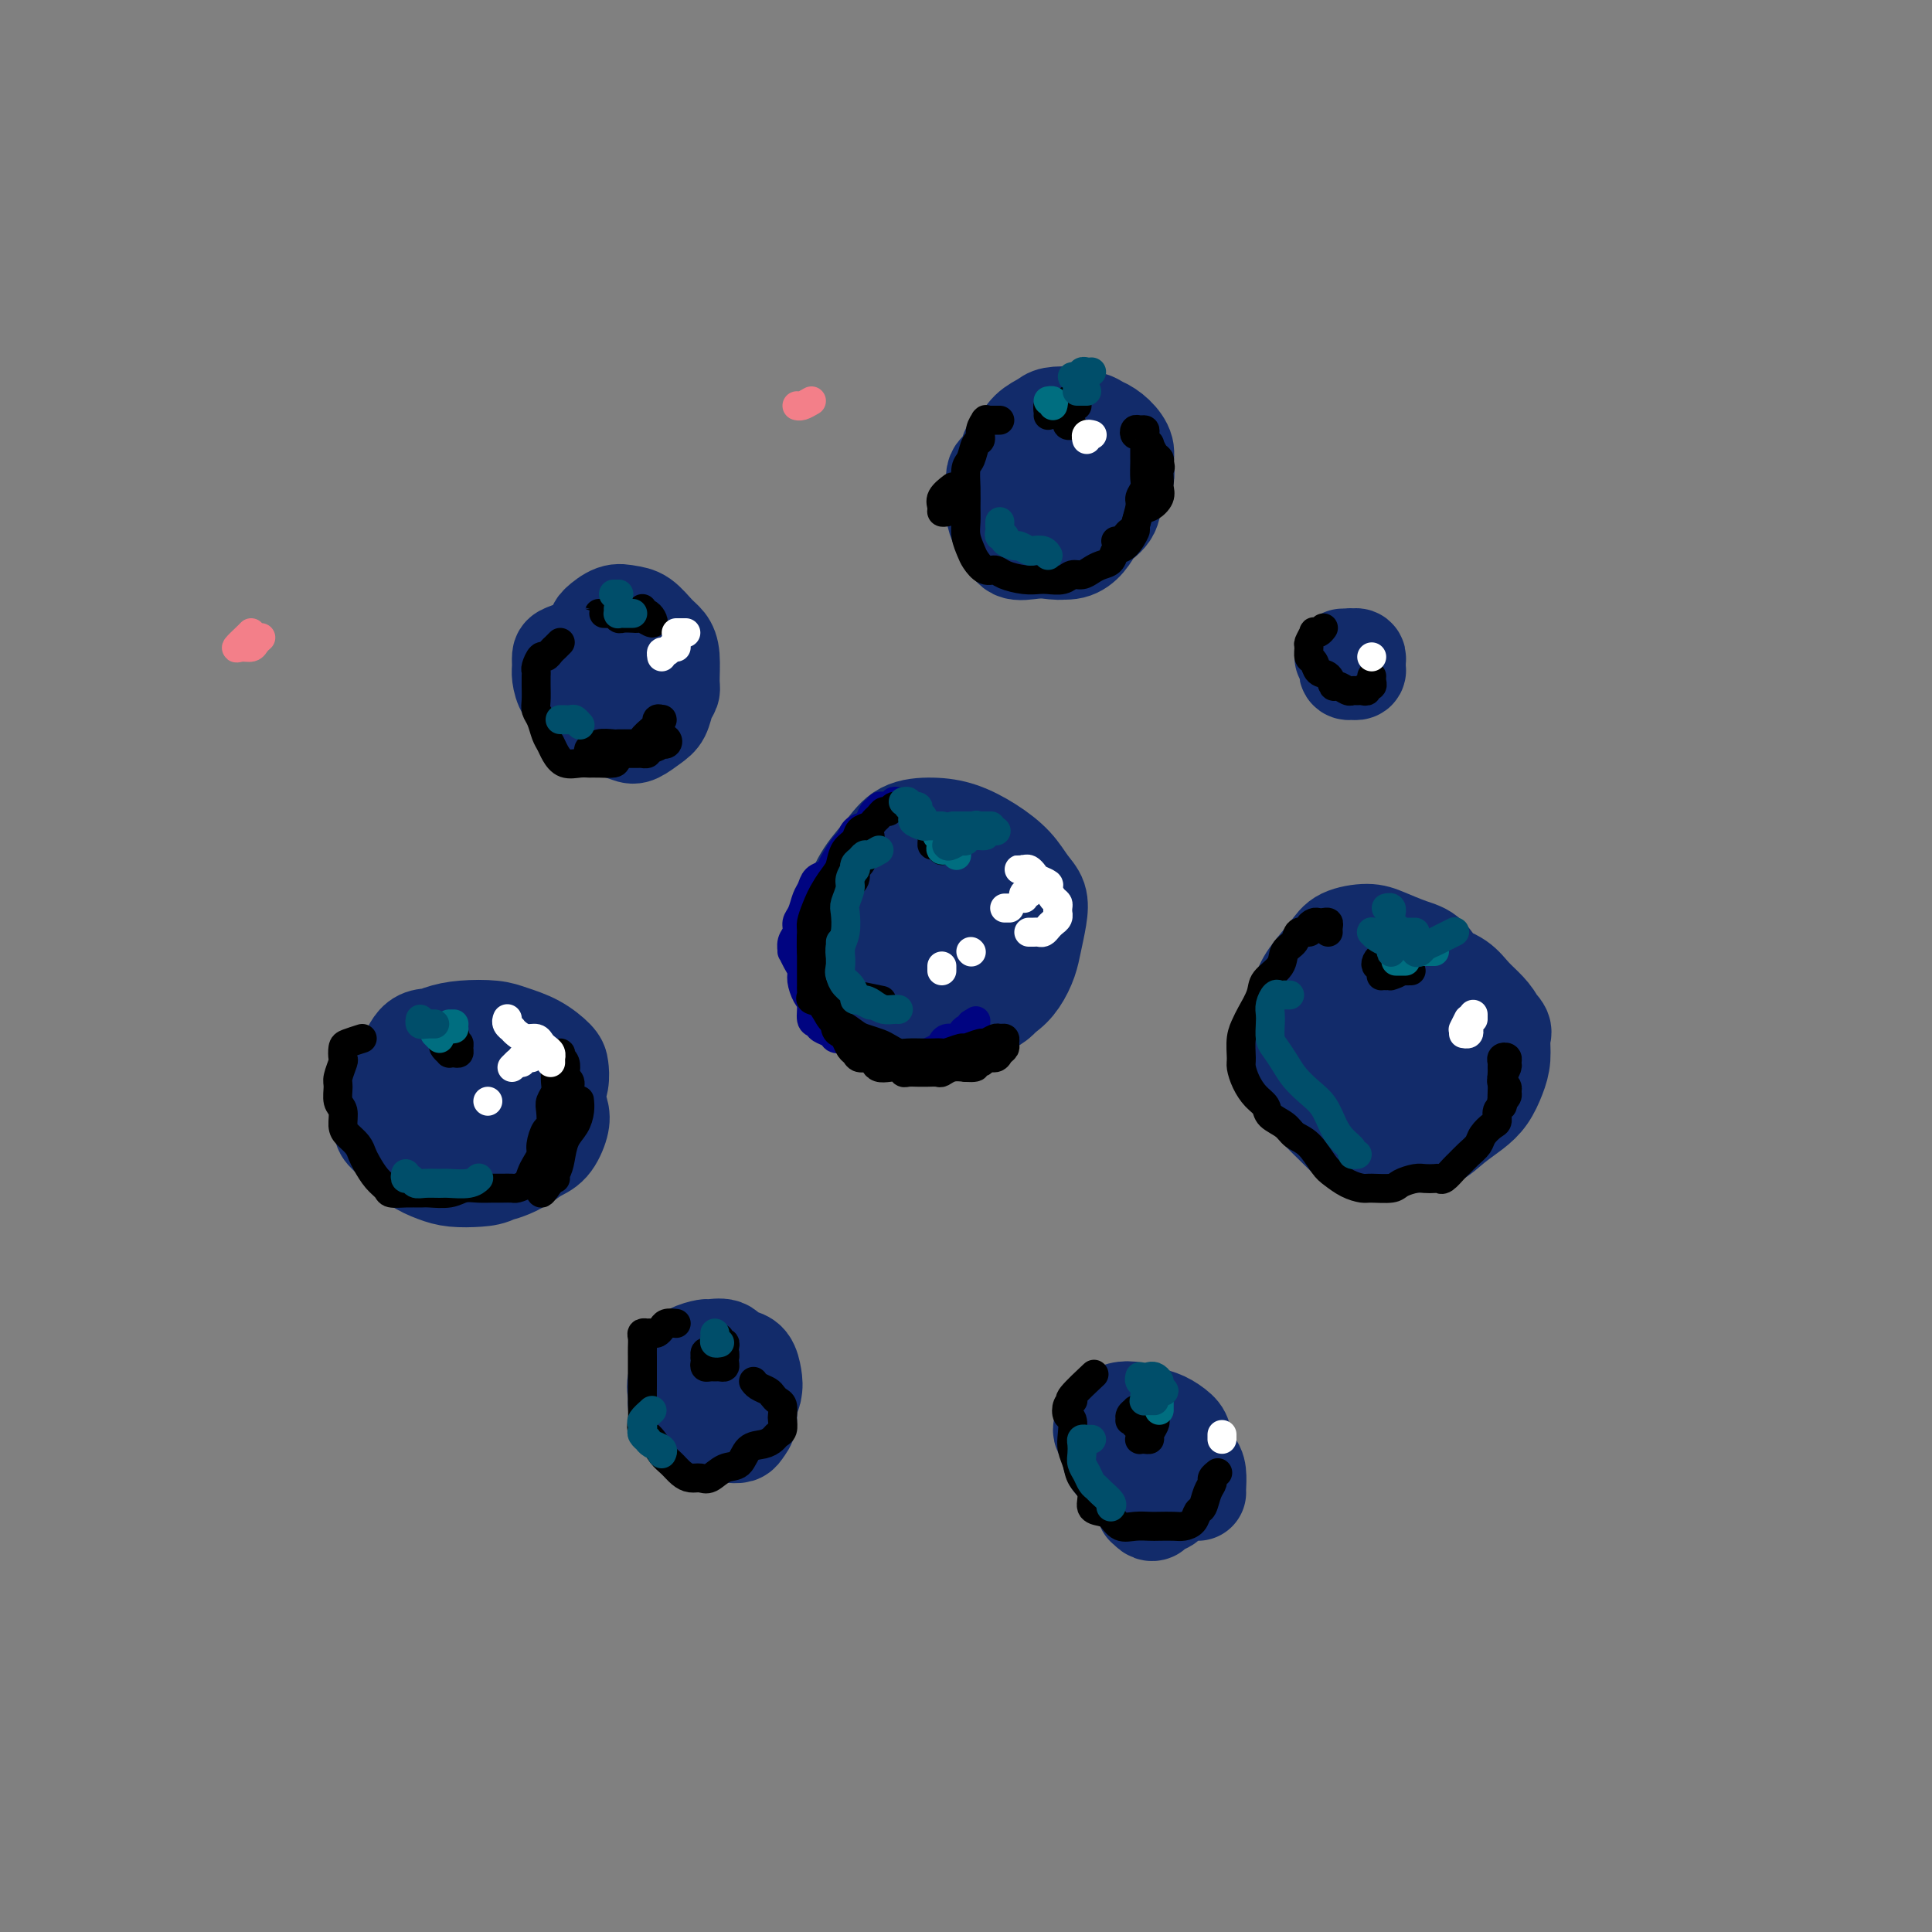 <svg viewBox='0 0 400 400' version='1.1' xmlns='http://www.w3.org/2000/svg' xmlns:xlink='http://www.w3.org/1999/xlink'><rect x="0" y="0" width="400" height="400" fill="#808080" stroke="none"/><g fill='none' stroke='#122B6A' stroke-width='20' stroke-linecap='round' stroke-linejoin='round'><path d='M180,197c-0.155,-0.091 -0.311,-0.182 0,1c0.311,1.182 1.087,3.637 2,5c0.913,1.363 1.963,1.634 3,2c1.037,0.366 2.062,0.828 3,1c0.938,0.172 1.789,0.053 3,0c1.211,-0.053 2.783,-0.041 4,0c1.217,0.041 2.080,0.110 3,0c0.920,-0.110 1.896,-0.400 3,-1c1.104,-0.600 2.335,-1.511 3,-2c0.665,-0.489 0.763,-0.557 1,-1c0.237,-0.443 0.611,-1.259 1,-2c0.389,-0.741 0.793,-1.405 1,-2c0.207,-0.595 0.218,-1.121 0,-2c-0.218,-0.879 -0.666,-2.110 -1,-3c-0.334,-0.890 -0.554,-1.440 -1,-2c-0.446,-0.560 -1.119,-1.130 -2,-2c-0.881,-0.870 -1.972,-2.038 -3,-3c-1.028,-0.962 -1.994,-1.716 -3,-2c-1.006,-0.284 -2.051,-0.096 -3,0c-0.949,0.096 -1.802,0.102 -3,0c-1.198,-0.102 -2.742,-0.312 -4,0c-1.258,0.312 -2.232,1.146 -3,2c-0.768,0.854 -1.332,1.727 -2,3c-0.668,1.273 -1.441,2.945 -2,4c-0.559,1.055 -0.905,1.494 -1,2c-0.095,0.506 0.060,1.079 0,2c-0.060,0.921 -0.336,2.190 0,3c0.336,0.810 1.286,1.159 2,2c0.714,0.841 1.194,2.172 2,3c0.806,0.828 1.937,1.152 3,2c1.063,0.848 2.059,2.221 3,3c0.941,0.779 1.828,0.963 3,1c1.172,0.037 2.629,-0.073 4,0c1.371,0.073 2.658,0.328 4,0c1.342,-0.328 2.741,-1.238 4,-2c1.259,-0.762 2.377,-1.375 3,-2c0.623,-0.625 0.749,-1.262 1,-2c0.251,-0.738 0.626,-1.579 1,-3c0.374,-1.421 0.748,-3.423 1,-5c0.252,-1.577 0.382,-2.728 0,-4c-0.382,-1.272 -1.277,-2.664 -2,-4c-0.723,-1.336 -1.275,-2.617 -2,-4c-0.725,-1.383 -1.624,-2.867 -3,-4c-1.376,-1.133 -3.230,-1.916 -5,-3c-1.770,-1.084 -3.456,-2.468 -5,-3c-1.544,-0.532 -2.947,-0.212 -4,0c-1.053,0.212 -1.757,0.315 -3,1c-1.243,0.685 -3.026,1.953 -4,3c-0.974,1.047 -1.139,1.872 -2,3c-0.861,1.128 -2.419,2.560 -3,4c-0.581,1.440 -0.186,2.889 0,4c0.186,1.111 0.163,1.884 0,3c-0.163,1.116 -0.465,2.576 0,4c0.465,1.424 1.697,2.812 3,4c1.303,1.188 2.678,2.177 4,3c1.322,0.823 2.591,1.482 4,2c1.409,0.518 2.958,0.896 4,1c1.042,0.104 1.578,-0.065 3,0c1.422,0.065 3.729,0.364 5,0c1.271,-0.364 1.506,-1.390 2,-2c0.494,-0.610 1.247,-0.805 2,-1'/><path d='M204,204c2.870,-1.294 2.045,-3.530 2,-5c-0.045,-1.470 0.688,-2.173 1,-3c0.312,-0.827 0.201,-1.777 0,-3c-0.201,-1.223 -0.494,-2.720 -1,-4c-0.506,-1.280 -1.226,-2.343 -2,-3c-0.774,-0.657 -1.604,-0.908 -3,-2c-1.396,-1.092 -3.360,-3.027 -5,-4c-1.640,-0.973 -2.957,-0.986 -4,-1c-1.043,-0.014 -1.813,-0.030 -3,0c-1.187,0.030 -2.791,0.107 -4,1c-1.209,0.893 -2.023,2.601 -3,4c-0.977,1.399 -2.117,2.489 -3,4c-0.883,1.511 -1.511,3.443 -2,5c-0.489,1.557 -0.841,2.740 -1,4c-0.159,1.260 -0.126,2.597 0,4c0.126,1.403 0.343,2.873 1,4c0.657,1.127 1.753,1.912 3,3c1.247,1.088 2.643,2.478 4,3c1.357,0.522 2.674,0.174 4,0c1.326,-0.174 2.662,-0.174 4,0c1.338,0.174 2.677,0.522 4,0c1.323,-0.522 2.631,-1.915 4,-3c1.369,-1.085 2.799,-1.864 4,-3c1.201,-1.136 2.173,-2.629 3,-4c0.827,-1.371 1.511,-2.618 2,-4c0.489,-1.382 0.785,-2.898 1,-4c0.215,-1.102 0.351,-1.790 0,-3c-0.351,-1.210 -1.187,-2.941 -2,-4c-0.813,-1.059 -1.603,-1.447 -2,-2c-0.397,-0.553 -0.403,-1.272 -2,-2c-1.597,-0.728 -4.787,-1.465 -7,-2c-2.213,-0.535 -3.451,-0.867 -5,-1c-1.549,-0.133 -3.410,-0.065 -5,0c-1.590,0.065 -2.910,0.128 -4,1c-1.090,0.872 -1.950,2.553 -3,4c-1.050,1.447 -2.290,2.658 -3,4c-0.710,1.342 -0.891,2.813 -1,4c-0.109,1.187 -0.148,2.089 0,3c0.148,0.911 0.482,1.831 1,3c0.518,1.169 1.219,2.586 2,4c0.781,1.414 1.643,2.826 3,4c1.357,1.174 3.209,2.109 5,3c1.791,0.891 3.519,1.738 5,2c1.481,0.262 2.714,-0.060 4,0c1.286,0.060 2.624,0.501 4,0c1.376,-0.501 2.789,-1.946 4,-3c1.211,-1.054 2.221,-1.717 3,-3c0.779,-1.283 1.327,-3.185 2,-5c0.673,-1.815 1.472,-3.541 2,-5c0.528,-1.459 0.786,-2.650 1,-4c0.214,-1.350 0.385,-2.858 0,-4c-0.385,-1.142 -1.327,-1.918 -2,-3c-0.673,-1.082 -1.077,-2.472 -2,-4c-0.923,-1.528 -2.365,-3.196 -4,-4c-1.635,-0.804 -3.464,-0.744 -5,-1c-1.536,-0.256 -2.778,-0.828 -4,-1c-1.222,-0.172 -2.424,0.056 -4,1c-1.576,0.944 -3.525,2.604 -5,4c-1.475,1.396 -2.474,2.530 -3,4c-0.526,1.470 -0.579,3.277 -1,5c-0.421,1.723 -1.211,3.361 -2,5'/><path d='M180,193c-0.246,2.252 0.639,2.883 1,4c0.361,1.117 0.200,2.720 1,4c0.800,1.280 2.562,2.235 4,3c1.438,0.765 2.552,1.338 4,2c1.448,0.662 3.231,1.413 5,2c1.769,0.587 3.524,1.010 5,1c1.476,-0.010 2.671,-0.455 4,-1c1.329,-0.545 2.790,-1.191 4,-2c1.210,-0.809 2.168,-1.781 3,-3c0.832,-1.219 1.538,-2.685 2,-4c0.462,-1.315 0.680,-2.480 1,-4c0.320,-1.520 0.741,-3.397 1,-5c0.259,-1.603 0.357,-2.934 0,-4c-0.357,-1.066 -1.167,-1.869 -2,-3c-0.833,-1.131 -1.689,-2.589 -3,-4c-1.311,-1.411 -3.077,-2.773 -5,-4c-1.923,-1.227 -4.002,-2.319 -6,-3c-1.998,-0.681 -3.914,-0.953 -6,-1c-2.086,-0.047 -4.341,0.129 -6,1c-1.659,0.871 -2.721,2.438 -4,4c-1.279,1.562 -2.775,3.121 -4,5c-1.225,1.879 -2.180,4.078 -3,6c-0.820,1.922 -1.505,3.566 -2,5c-0.495,1.434 -0.801,2.657 -1,4c-0.199,1.343 -0.292,2.807 0,4c0.292,1.193 0.968,2.113 2,3c1.032,0.887 2.418,1.739 4,3c1.582,1.261 3.360,2.932 5,4c1.640,1.068 3.144,1.533 5,2c1.856,0.467 4.065,0.937 6,1c1.935,0.063 3.598,-0.281 5,-1c1.402,-0.719 2.544,-1.812 4,-3c1.456,-1.188 3.225,-2.471 4,-4c0.775,-1.529 0.557,-3.304 1,-5c0.443,-1.696 1.546,-3.311 2,-5c0.454,-1.689 0.258,-3.451 0,-5c-0.258,-1.549 -0.578,-2.885 -1,-4c-0.422,-1.115 -0.946,-2.010 -2,-3c-1.054,-0.990 -2.638,-2.076 -4,-3c-1.362,-0.924 -2.501,-1.686 -4,-2c-1.499,-0.314 -3.358,-0.179 -5,0c-1.642,0.179 -3.067,0.403 -4,1c-0.933,0.597 -1.374,1.569 -2,3c-0.626,1.431 -1.436,3.322 -2,5c-0.564,1.678 -0.883,3.144 -1,5c-0.117,1.856 -0.034,4.102 0,5c0.034,0.898 0.017,0.449 0,0'/><path d='M121,134c-0.114,-0.096 -0.227,-0.193 -1,0c-0.773,0.193 -2.205,0.675 -3,1c-0.795,0.325 -0.953,0.495 -1,1c-0.047,0.505 0.017,1.347 0,2c-0.017,0.653 -0.114,1.116 0,2c0.114,0.884 0.439,2.188 1,3c0.561,0.812 1.358,1.132 2,2c0.642,0.868 1.130,2.286 2,3c0.870,0.714 2.121,0.725 3,1c0.879,0.275 1.387,0.814 2,1c0.613,0.186 1.331,0.019 2,0c0.669,-0.019 1.288,0.109 2,0c0.712,-0.109 1.516,-0.456 2,-1c0.484,-0.544 0.648,-1.286 1,-2c0.352,-0.714 0.891,-1.398 1,-2c0.109,-0.602 -0.210,-1.120 0,-2c0.210,-0.880 0.951,-2.123 1,-3c0.049,-0.877 -0.594,-1.388 -1,-2c-0.406,-0.612 -0.573,-1.325 -1,-2c-0.427,-0.675 -1.112,-1.313 -2,-2c-0.888,-0.687 -1.979,-1.423 -3,-2c-1.021,-0.577 -1.972,-0.993 -3,-1c-1.028,-0.007 -2.132,0.397 -3,1c-0.868,0.603 -1.498,1.406 -2,2c-0.502,0.594 -0.874,0.978 -1,2c-0.126,1.022 -0.004,2.683 0,4c0.004,1.317 -0.109,2.289 0,3c0.109,0.711 0.442,1.161 1,2c0.558,0.839 1.342,2.069 2,3c0.658,0.931 1.191,1.564 2,2c0.809,0.436 1.894,0.676 3,1c1.106,0.324 2.232,0.732 3,1c0.768,0.268 1.176,0.394 2,0c0.824,-0.394 2.063,-1.310 3,-2c0.937,-0.690 1.572,-1.154 2,-2c0.428,-0.846 0.648,-2.075 1,-3c0.352,-0.925 0.835,-1.545 1,-2c0.165,-0.455 0.011,-0.745 0,-2c-0.011,-1.255 0.121,-3.474 0,-5c-0.121,-1.526 -0.496,-2.358 -1,-3c-0.504,-0.642 -1.137,-1.093 -2,-2c-0.863,-0.907 -1.956,-2.268 -3,-3c-1.044,-0.732 -2.037,-0.834 -3,-1c-0.963,-0.166 -1.894,-0.397 -3,0c-1.106,0.397 -2.387,1.421 -3,2c-0.613,0.579 -0.557,0.712 -1,2c-0.443,1.288 -1.386,3.731 -2,5c-0.614,1.269 -0.900,1.363 -1,2c-0.100,0.637 -0.016,1.818 0,3c0.016,1.182 -0.037,2.366 0,3c0.037,0.634 0.163,0.718 1,1c0.837,0.282 2.385,0.763 3,1c0.615,0.237 0.298,0.229 1,0c0.702,-0.229 2.425,-0.680 3,-1c0.575,-0.320 0.004,-0.509 0,-1c-0.004,-0.491 0.561,-1.284 1,-2c0.439,-0.716 0.753,-1.355 1,-2c0.247,-0.645 0.427,-1.297 0,-2c-0.427,-0.703 -1.461,-1.459 -2,-2c-0.539,-0.541 -0.583,-0.869 -1,-1c-0.417,-0.131 -1.209,-0.066 -2,0'/><path d='M125,135c-1.444,-0.467 -2.556,-0.133 -3,0c-0.444,0.133 -0.222,0.067 0,0'/><path d='M151,297c0.764,0.072 1.529,0.143 2,0c0.471,-0.143 0.649,-0.502 1,-1c0.351,-0.498 0.877,-1.135 1,-2c0.123,-0.865 -0.155,-1.959 0,-3c0.155,-1.041 0.744,-2.030 1,-3c0.256,-0.970 0.178,-1.920 0,-3c-0.178,-1.080 -0.456,-2.290 -1,-3c-0.544,-0.710 -1.355,-0.921 -2,-1c-0.645,-0.079 -1.124,-0.025 -2,0c-0.876,0.025 -2.148,0.022 -3,0c-0.852,-0.022 -1.283,-0.064 -2,0c-0.717,0.064 -1.721,0.234 -2,1c-0.279,0.766 0.166,2.127 0,3c-0.166,0.873 -0.942,1.257 -1,2c-0.058,0.743 0.603,1.846 1,3c0.397,1.154 0.528,2.358 1,3c0.472,0.642 1.283,0.721 2,1c0.717,0.279 1.340,0.758 2,1c0.660,0.242 1.359,0.246 2,0c0.641,-0.246 1.225,-0.741 2,-1c0.775,-0.259 1.741,-0.282 2,-1c0.259,-0.718 -0.189,-2.131 0,-3c0.189,-0.869 1.017,-1.193 1,-2c-0.017,-0.807 -0.877,-2.097 -1,-3c-0.123,-0.903 0.492,-1.420 0,-2c-0.492,-0.580 -2.089,-1.225 -3,-2c-0.911,-0.775 -1.134,-1.681 -2,-2c-0.866,-0.319 -2.376,-0.052 -3,0c-0.624,0.052 -0.364,-0.110 -1,0c-0.636,0.110 -2.169,0.492 -3,1c-0.831,0.508 -0.962,1.143 -1,2c-0.038,0.857 0.016,1.936 0,3c-0.016,1.064 -0.104,2.113 0,3c0.104,0.887 0.398,1.611 1,2c0.602,0.389 1.510,0.442 2,1c0.490,0.558 0.562,1.620 1,2c0.438,0.380 1.242,0.079 2,0c0.758,-0.079 1.472,0.064 2,0c0.528,-0.064 0.871,-0.335 1,-1c0.129,-0.665 0.043,-1.723 0,-2c-0.043,-0.277 -0.043,0.228 0,0c0.043,-0.228 0.129,-1.189 0,-2c-0.129,-0.811 -0.472,-1.472 -1,-2c-0.528,-0.528 -1.239,-0.923 -2,-1c-0.761,-0.077 -1.570,0.162 -2,0c-0.430,-0.162 -0.479,-0.727 -1,-1c-0.521,-0.273 -1.513,-0.255 -2,0c-0.487,0.255 -0.468,0.745 -1,1c-0.532,0.255 -1.616,0.273 -2,1c-0.384,0.727 -0.069,2.161 0,3c0.069,0.839 -0.107,1.083 0,2c0.107,0.917 0.498,2.508 1,3c0.502,0.492 1.114,-0.116 2,0c0.886,0.116 2.046,0.954 3,1c0.954,0.046 1.701,-0.701 2,-1c0.299,-0.299 0.149,-0.149 0,0'/><path d='M221,93c0.112,-0.417 0.224,-0.833 0,-1c-0.224,-0.167 -0.785,-0.083 -1,0c-0.215,0.083 -0.083,0.165 0,0c0.083,-0.165 0.118,-0.577 0,-1c-0.118,-0.423 -0.387,-0.856 -1,-1c-0.613,-0.144 -1.569,0.001 -2,0c-0.431,-0.001 -0.338,-0.148 -1,0c-0.662,0.148 -2.080,0.590 -3,1c-0.920,0.410 -1.342,0.786 -2,1c-0.658,0.214 -1.551,0.265 -2,1c-0.449,0.735 -0.454,2.153 -1,3c-0.546,0.847 -1.634,1.124 -2,2c-0.366,0.876 -0.009,2.350 0,4c0.009,1.650 -0.329,3.475 0,5c0.329,1.525 1.326,2.750 2,4c0.674,1.250 1.024,2.526 2,3c0.976,0.474 2.579,0.146 4,0c1.421,-0.146 2.659,-0.110 4,0c1.341,0.110 2.783,0.294 4,0c1.217,-0.294 2.207,-1.065 3,-2c0.793,-0.935 1.389,-2.034 2,-3c0.611,-0.966 1.237,-1.798 2,-3c0.763,-1.202 1.664,-2.772 2,-4c0.336,-1.228 0.109,-2.112 0,-3c-0.109,-0.888 -0.100,-1.778 0,-3c0.100,-1.222 0.291,-2.775 0,-4c-0.291,-1.225 -1.064,-2.123 -2,-3c-0.936,-0.877 -2.035,-1.733 -3,-2c-0.965,-0.267 -1.795,0.056 -3,0c-1.205,-0.056 -2.786,-0.490 -4,0c-1.214,0.490 -2.062,1.904 -3,3c-0.938,1.096 -1.967,1.873 -3,3c-1.033,1.127 -2.071,2.605 -3,4c-0.929,1.395 -1.751,2.706 -2,4c-0.249,1.294 0.074,2.571 0,4c-0.074,1.429 -0.547,3.011 0,4c0.547,0.989 2.113,1.384 3,2c0.887,0.616 1.093,1.452 2,2c0.907,0.548 2.513,0.808 4,1c1.487,0.192 2.855,0.316 4,0c1.145,-0.316 2.066,-1.070 3,-2c0.934,-0.930 1.882,-2.034 3,-3c1.118,-0.966 2.406,-1.795 3,-3c0.594,-1.205 0.494,-2.788 1,-4c0.506,-1.212 1.619,-2.055 2,-3c0.381,-0.945 0.030,-1.993 0,-3c-0.030,-1.007 0.261,-1.972 0,-3c-0.261,-1.028 -1.075,-2.118 -2,-3c-0.925,-0.882 -1.962,-1.554 -3,-2c-1.038,-0.446 -2.077,-0.665 -3,-1c-0.923,-0.335 -1.728,-0.788 -3,-1c-1.272,-0.212 -3.009,-0.185 -4,0c-0.991,0.185 -1.236,0.529 -2,1c-0.764,0.471 -2.047,1.071 -3,2c-0.953,0.929 -1.575,2.187 -2,3c-0.425,0.813 -0.653,1.180 -1,2c-0.347,0.820 -0.813,2.091 -1,3c-0.187,0.909 -0.093,1.454 0,2'/><path d='M209,99c-1.119,2.345 0.583,1.708 2,2c1.417,0.292 2.548,1.512 3,2c0.452,0.488 0.226,0.244 0,0'/><path d='M304,210c-0.573,-2.418 -1.147,-4.836 -2,-6c-0.853,-1.164 -1.987,-1.073 -3,-2c-1.013,-0.927 -1.906,-2.874 -3,-4c-1.094,-1.126 -2.388,-1.433 -4,-2c-1.612,-0.567 -3.542,-1.394 -5,-2c-1.458,-0.606 -2.445,-0.993 -4,-1c-1.555,-0.007 -3.677,0.364 -5,1c-1.323,0.636 -1.846,1.538 -3,3c-1.154,1.462 -2.937,3.485 -4,5c-1.063,1.515 -1.404,2.522 -2,4c-0.596,1.478 -1.445,3.426 -2,5c-0.555,1.574 -0.816,2.774 -1,4c-0.184,1.226 -0.290,2.480 0,4c0.290,1.520 0.978,3.307 2,5c1.022,1.693 2.380,3.291 4,5c1.620,1.709 3.504,3.528 5,5c1.496,1.472 2.605,2.596 4,3c1.395,0.404 3.076,0.089 5,0c1.924,-0.089 4.091,0.049 6,0c1.909,-0.049 3.562,-0.284 5,-1c1.438,-0.716 2.662,-1.912 4,-3c1.338,-1.088 2.789,-2.067 4,-3c1.211,-0.933 2.183,-1.821 3,-3c0.817,-1.179 1.479,-2.650 2,-4c0.521,-1.350 0.902,-2.578 1,-4c0.098,-1.422 -0.086,-3.038 0,-4c0.086,-0.962 0.441,-1.271 0,-2c-0.441,-0.729 -1.680,-1.880 -3,-3c-1.320,-1.120 -2.722,-2.211 -4,-3c-1.278,-0.789 -2.432,-1.276 -4,-2c-1.568,-0.724 -3.551,-1.685 -5,-2c-1.449,-0.315 -2.366,0.015 -4,0c-1.634,-0.015 -3.986,-0.374 -6,0c-2.014,0.374 -3.690,1.483 -5,3c-1.310,1.517 -2.256,3.444 -3,5c-0.744,1.556 -1.287,2.742 -2,4c-0.713,1.258 -1.595,2.588 -2,4c-0.405,1.412 -0.332,2.908 0,4c0.332,1.092 0.924,1.782 2,3c1.076,1.218 2.635,2.965 4,4c1.365,1.035 2.536,1.358 4,2c1.464,0.642 3.221,1.603 5,2c1.779,0.397 3.579,0.229 5,0c1.421,-0.229 2.464,-0.518 4,-1c1.536,-0.482 3.564,-1.157 5,-2c1.436,-0.843 2.281,-1.853 3,-3c0.719,-1.147 1.312,-2.432 2,-4c0.688,-1.568 1.471,-3.420 2,-5c0.529,-1.580 0.803,-2.888 1,-4c0.197,-1.112 0.316,-2.028 0,-3c-0.316,-0.972 -1.066,-2.001 -2,-3c-0.934,-0.999 -2.052,-1.968 -3,-3c-0.948,-1.032 -1.728,-2.129 -3,-3c-1.272,-0.871 -3.037,-1.517 -5,-2c-1.963,-0.483 -4.123,-0.801 -6,-1c-1.877,-0.199 -3.470,-0.277 -5,0c-1.530,0.277 -2.998,0.909 -4,2c-1.002,1.091 -1.539,2.640 -2,4c-0.461,1.360 -0.846,2.531 -1,4c-0.154,1.469 -0.077,3.234 0,5'/><path d='M279,215c0.002,2.018 0.506,2.564 1,4c0.494,1.436 0.977,3.761 2,5c1.023,1.239 2.585,1.391 4,2c1.415,0.609 2.682,1.675 4,2c1.318,0.325 2.686,-0.090 4,0c1.314,0.090 2.572,0.685 4,0c1.428,-0.685 3.024,-2.651 4,-4c0.976,-1.349 1.332,-2.080 2,-3c0.668,-0.920 1.648,-2.028 2,-3c0.352,-0.972 0.075,-1.808 0,-3c-0.075,-1.192 0.051,-2.739 0,-4c-0.051,-1.261 -0.281,-2.234 -1,-3c-0.719,-0.766 -1.929,-1.323 -3,-2c-1.071,-0.677 -2.002,-1.473 -3,-2c-0.998,-0.527 -2.061,-0.784 -3,-1c-0.939,-0.216 -1.754,-0.391 -3,0c-1.246,0.391 -2.923,1.349 -4,2c-1.077,0.651 -1.554,0.995 -2,2c-0.446,1.005 -0.861,2.672 -1,4c-0.139,1.328 -0.003,2.318 0,3c0.003,0.682 -0.127,1.058 0,2c0.127,0.942 0.509,2.451 1,3c0.491,0.549 1.089,0.138 2,0c0.911,-0.138 2.136,-0.002 3,0c0.864,0.002 1.367,-0.129 2,0c0.633,0.129 1.397,0.519 2,0c0.603,-0.519 1.047,-1.947 2,-3c0.953,-1.053 2.415,-1.729 3,-2c0.585,-0.271 0.292,-0.135 0,0'/><path d='M85,218c-1.999,2.227 -3.998,4.455 -5,6c-1.002,1.545 -1.005,2.409 -1,3c0.005,0.591 0.020,0.910 0,2c-0.020,1.090 -0.074,2.950 0,4c0.074,1.050 0.276,1.290 1,2c0.724,0.710 1.971,1.889 3,3c1.029,1.111 1.839,2.153 3,3c1.161,0.847 2.673,1.500 4,2c1.327,0.500 2.469,0.847 4,1c1.531,0.153 3.450,0.111 5,0c1.550,-0.111 2.730,-0.290 4,-1c1.270,-0.710 2.631,-1.950 4,-3c1.369,-1.050 2.745,-1.909 4,-3c1.255,-1.091 2.388,-2.413 3,-4c0.612,-1.587 0.703,-3.440 1,-5c0.297,-1.560 0.799,-2.827 1,-4c0.201,-1.173 0.100,-2.251 0,-3c-0.100,-0.749 -0.199,-1.168 -1,-2c-0.801,-0.832 -2.303,-2.077 -4,-3c-1.697,-0.923 -3.588,-1.524 -5,-2c-1.412,-0.476 -2.345,-0.828 -4,-1c-1.655,-0.172 -4.034,-0.164 -6,0c-1.966,0.164 -3.521,0.484 -5,1c-1.479,0.516 -2.881,1.229 -4,2c-1.119,0.771 -1.954,1.599 -3,3c-1.046,1.401 -2.304,3.375 -3,5c-0.696,1.625 -0.830,2.900 -1,4c-0.170,1.100 -0.374,2.024 0,3c0.374,0.976 1.327,2.002 2,3c0.673,0.998 1.067,1.968 2,3c0.933,1.032 2.406,2.127 4,3c1.594,0.873 3.308,1.524 5,2c1.692,0.476 3.363,0.779 5,1c1.637,0.221 3.241,0.362 5,0c1.759,-0.362 3.674,-1.226 5,-2c1.326,-0.774 2.065,-1.456 3,-2c0.935,-0.544 2.068,-0.949 3,-2c0.932,-1.051 1.665,-2.747 2,-4c0.335,-1.253 0.272,-2.064 0,-3c-0.272,-0.936 -0.754,-1.999 -1,-3c-0.246,-1.001 -0.258,-1.942 -1,-3c-0.742,-1.058 -2.215,-2.234 -4,-3c-1.785,-0.766 -3.880,-1.120 -6,-2c-2.120,-0.880 -4.263,-2.284 -6,-3c-1.737,-0.716 -3.069,-0.744 -5,-1c-1.931,-0.256 -4.463,-0.739 -6,0c-1.537,0.739 -2.081,2.699 -3,4c-0.919,1.301 -2.214,1.941 -3,3c-0.786,1.059 -1.065,2.535 -1,4c0.065,1.465 0.472,2.918 1,4c0.528,1.082 1.176,1.795 2,3c0.824,1.205 1.822,2.904 3,4c1.178,1.096 2.535,1.590 4,2c1.465,0.410 3.039,0.737 5,1c1.961,0.263 4.309,0.462 6,0c1.691,-0.462 2.727,-1.585 4,-2c1.273,-0.415 2.785,-0.122 4,-1c1.215,-0.878 2.135,-2.929 3,-4c0.865,-1.071 1.676,-1.163 2,-2c0.324,-0.837 0.162,-2.418 0,-4'/><path d='M114,227c0.864,-2.065 0.524,-2.227 0,-3c-0.524,-0.773 -1.230,-2.156 -2,-3c-0.770,-0.844 -1.603,-1.148 -3,-2c-1.397,-0.852 -3.358,-2.252 -5,-3c-1.642,-0.748 -2.964,-0.843 -4,-1c-1.036,-0.157 -1.784,-0.376 -3,0c-1.216,0.376 -2.898,1.347 -4,2c-1.102,0.653 -1.624,0.988 -2,2c-0.376,1.012 -0.608,2.702 -1,4c-0.392,1.298 -0.946,2.205 -1,3c-0.054,0.795 0.393,1.477 1,2c0.607,0.523 1.376,0.888 2,1c0.624,0.112 1.105,-0.028 2,0c0.895,0.028 2.205,0.224 3,0c0.795,-0.224 1.076,-0.869 2,-1c0.924,-0.131 2.493,0.250 3,0c0.507,-0.250 -0.047,-1.132 0,-2c0.047,-0.868 0.695,-1.724 1,-2c0.305,-0.276 0.265,0.027 0,0c-0.265,-0.027 -0.757,-0.386 -1,-1c-0.243,-0.614 -0.237,-1.485 -1,-2c-0.763,-0.515 -2.296,-0.674 -3,-1c-0.704,-0.326 -0.581,-0.819 -1,-1c-0.419,-0.181 -1.382,-0.049 -2,0c-0.618,0.049 -0.891,0.014 -1,0c-0.109,-0.014 -0.055,-0.007 0,0'/><path d='M248,309c-0.016,-0.139 -0.033,-0.279 0,-1c0.033,-0.721 0.115,-2.024 0,-3c-0.115,-0.976 -0.429,-1.624 -1,-2c-0.571,-0.376 -1.401,-0.480 -2,-1c-0.599,-0.520 -0.968,-1.455 -1,-2c-0.032,-0.545 0.272,-0.700 0,-1c-0.272,-0.300 -1.120,-0.743 -2,-1c-0.880,-0.257 -1.791,-0.327 -2,0c-0.209,0.327 0.284,1.049 0,2c-0.284,0.951 -1.344,2.129 -2,3c-0.656,0.871 -0.909,1.434 -1,2c-0.091,0.566 -0.022,1.136 0,2c0.022,0.864 -0.005,2.022 0,3c0.005,0.978 0.042,1.775 0,2c-0.042,0.225 -0.162,-0.123 0,0c0.162,0.123 0.606,0.716 1,1c0.394,0.284 0.736,0.257 1,0c0.264,-0.257 0.449,-0.744 1,-1c0.551,-0.256 1.468,-0.279 2,-1c0.532,-0.721 0.677,-2.138 1,-3c0.323,-0.862 0.823,-1.170 1,-2c0.177,-0.830 0.032,-2.184 0,-3c-0.032,-0.816 0.049,-1.094 0,-2c-0.049,-0.906 -0.226,-2.441 -1,-3c-0.774,-0.559 -2.143,-0.143 -3,0c-0.857,0.143 -1.200,0.012 -2,0c-0.800,-0.012 -2.057,0.094 -3,0c-0.943,-0.094 -1.571,-0.387 -2,0c-0.429,0.387 -0.659,1.455 -1,2c-0.341,0.545 -0.794,0.565 -1,1c-0.206,0.435 -0.164,1.283 0,2c0.164,0.717 0.451,1.303 1,2c0.549,0.697 1.360,1.504 2,2c0.640,0.496 1.109,0.682 2,1c0.891,0.318 2.204,0.770 3,1c0.796,0.230 1.075,0.239 2,0c0.925,-0.239 2.497,-0.725 3,-1c0.503,-0.275 -0.063,-0.338 0,-1c0.063,-0.662 0.754,-1.921 1,-3c0.246,-1.079 0.047,-1.977 0,-3c-0.047,-1.023 0.059,-2.173 0,-3c-0.059,-0.827 -0.284,-1.333 -1,-2c-0.716,-0.667 -1.922,-1.496 -3,-2c-1.078,-0.504 -2.029,-0.683 -3,-1c-0.971,-0.317 -1.964,-0.772 -3,-1c-1.036,-0.228 -2.117,-0.229 -3,0c-0.883,0.229 -1.568,0.689 -2,1c-0.432,0.311 -0.612,0.475 -1,1c-0.388,0.525 -0.984,1.413 -1,2c-0.016,0.587 0.547,0.875 1,2c0.453,1.125 0.797,3.087 1,4c0.203,0.913 0.266,0.778 1,1c0.734,0.222 2.137,0.802 3,1c0.863,0.198 1.184,0.014 2,0c0.816,-0.014 2.126,0.140 3,0c0.874,-0.140 1.312,-0.576 2,-1c0.688,-0.424 1.625,-0.835 2,-1c0.375,-0.165 0.187,-0.082 0,0'/><path d='M280,136c-0.315,0.000 -0.630,0.000 -1,0c-0.370,-0.000 -0.797,-0.001 -1,0c-0.203,0.001 -0.184,0.003 0,0c0.184,-0.003 0.533,-0.012 1,0c0.467,0.012 1.052,0.046 1,0c-0.052,-0.046 -0.742,-0.170 -1,0c-0.258,0.170 -0.084,0.634 0,1c0.084,0.366 0.079,0.635 0,1c-0.079,0.365 -0.231,0.827 0,1c0.231,0.173 0.846,0.058 1,0c0.154,-0.058 -0.154,-0.058 0,0c0.154,0.058 0.770,0.173 1,0c0.230,-0.173 0.076,-0.635 0,-1c-0.076,-0.365 -0.072,-0.634 0,-1c0.072,-0.366 0.212,-0.829 0,-1c-0.212,-0.171 -0.775,-0.049 -1,0c-0.225,0.049 -0.113,0.024 0,0'/></g>
<g fill='none' stroke='#000481' stroke-width='6' stroke-linecap='round' stroke-linejoin='round'><path d='M186,166c-0.444,-0.113 -0.888,-0.226 -1,0c-0.112,0.226 0.110,0.792 0,1c-0.110,0.208 -0.550,0.060 -1,0c-0.450,-0.060 -0.908,-0.032 -1,0c-0.092,0.032 0.182,0.068 0,0c-0.182,-0.068 -0.821,-0.239 -1,0c-0.179,0.239 0.103,0.889 0,1c-0.103,0.111 -0.591,-0.317 -1,0c-0.409,0.317 -0.738,1.378 -1,2c-0.262,0.622 -0.455,0.803 -1,1c-0.545,0.197 -1.442,0.410 -2,1c-0.558,0.590 -0.779,1.559 -1,2c-0.221,0.441 -0.444,0.355 -1,1c-0.556,0.645 -1.444,2.021 -2,3c-0.556,0.979 -0.779,1.559 -1,2c-0.221,0.441 -0.440,0.741 -1,1c-0.560,0.259 -1.460,0.478 -2,1c-0.540,0.522 -0.718,1.347 -1,2c-0.282,0.653 -0.668,1.133 -1,2c-0.332,0.867 -0.611,2.121 -1,3c-0.389,0.879 -0.890,1.383 -1,2c-0.110,0.617 0.169,1.348 0,2c-0.169,0.652 -0.788,1.225 -1,2c-0.212,0.775 -0.019,1.754 0,2c0.019,0.246 -0.136,-0.239 0,0c0.136,0.239 0.562,1.204 1,2c0.438,0.796 0.887,1.425 1,2c0.113,0.575 -0.110,1.095 0,2c0.110,0.905 0.553,2.193 1,3c0.447,0.807 0.897,1.133 1,2c0.103,0.867 -0.142,2.274 0,3c0.142,0.726 0.671,0.769 1,1c0.329,0.231 0.459,0.650 1,1c0.541,0.350 1.492,0.633 2,1c0.508,0.367 0.573,0.819 1,1c0.427,0.181 1.218,0.090 2,0c0.782,-0.090 1.556,-0.178 2,0c0.444,0.178 0.557,0.622 1,1c0.443,0.378 1.217,0.690 2,1c0.783,0.310 1.574,0.619 2,1c0.426,0.381 0.485,0.834 1,1c0.515,0.166 1.486,0.045 2,0c0.514,-0.045 0.570,-0.015 1,0c0.430,0.015 1.232,0.015 2,0c0.768,-0.015 1.502,-0.047 2,0c0.498,0.047 0.760,0.171 1,0c0.240,-0.171 0.459,-0.638 1,-1c0.541,-0.362 1.406,-0.618 2,-1c0.594,-0.382 0.919,-0.890 1,-1c0.081,-0.110 -0.081,0.177 0,0c0.081,-0.177 0.404,-0.817 1,-1c0.596,-0.183 1.465,0.091 2,0c0.535,-0.091 0.736,-0.546 1,-1c0.264,-0.454 0.590,-0.906 1,-1c0.410,-0.094 0.904,0.171 1,0c0.096,-0.171 -0.205,-0.777 0,-1c0.205,-0.223 0.916,-0.064 1,0c0.084,0.064 -0.458,0.032 -1,0'/><path d='M201,212c1.833,-1.167 0.917,-0.583 0,0'/></g>
<g fill='none' stroke='#000000' stroke-width='6' stroke-linecap='round' stroke-linejoin='round'><path d='M187,167c-0.447,-0.009 -0.893,-0.017 -1,0c-0.107,0.017 0.126,0.060 0,0c-0.126,-0.060 -0.611,-0.223 -1,0c-0.389,0.223 -0.680,0.834 -1,1c-0.320,0.166 -0.667,-0.111 -1,0c-0.333,0.111 -0.652,0.610 -1,1c-0.348,0.390 -0.727,0.670 -1,1c-0.273,0.330 -0.441,0.711 -1,1c-0.559,0.289 -1.511,0.485 -2,1c-0.489,0.515 -0.517,1.350 -1,2c-0.483,0.650 -1.421,1.116 -2,2c-0.579,0.884 -0.800,2.186 -1,3c-0.200,0.814 -0.379,1.139 -1,2c-0.621,0.861 -1.683,2.258 -2,3c-0.317,0.742 0.111,0.828 0,1c-0.111,0.172 -0.762,0.431 -1,1c-0.238,0.569 -0.064,1.447 0,2c0.064,0.553 0.017,0.780 0,1c-0.017,0.220 -0.005,0.431 0,1c0.005,0.569 0.001,1.496 0,2c-0.001,0.504 -0.000,0.587 0,1c0.000,0.413 0.000,1.157 0,2c-0.000,0.843 -0.000,1.784 0,2c0.000,0.216 0.000,-0.292 0,0c-0.000,0.292 -0.000,1.384 0,2c0.000,0.616 0.000,0.757 0,1c-0.000,0.243 -0.001,0.589 0,1c0.001,0.411 0.004,0.889 0,1c-0.004,0.111 -0.016,-0.144 0,0c0.016,0.144 0.061,0.687 0,1c-0.061,0.313 -0.228,0.397 0,1c0.228,0.603 0.849,1.725 1,2c0.151,0.275 -0.170,-0.296 0,0c0.170,0.296 0.829,1.459 1,2c0.171,0.541 -0.147,0.460 0,1c0.147,0.540 0.760,1.702 1,2c0.240,0.298 0.106,-0.267 0,0c-0.106,0.267 -0.183,1.367 0,2c0.183,0.633 0.625,0.801 1,1c0.375,0.199 0.681,0.431 1,1c0.319,0.569 0.649,1.476 1,2c0.351,0.524 0.723,0.666 1,1c0.277,0.334 0.458,0.860 1,1c0.542,0.140 1.444,-0.107 2,0c0.556,0.107 0.765,0.568 1,1c0.235,0.432 0.496,0.834 1,1c0.504,0.166 1.252,0.097 2,0c0.748,-0.097 1.496,-0.222 2,0c0.504,0.222 0.764,0.792 1,1c0.236,0.208 0.448,0.056 1,0c0.552,-0.056 1.443,-0.014 2,0c0.557,0.014 0.781,0.000 1,0c0.219,-0.000 0.431,0.014 1,0c0.569,-0.014 1.493,-0.055 2,0c0.507,0.055 0.598,0.207 1,0c0.402,-0.207 1.115,-0.773 2,-1c0.885,-0.227 1.943,-0.113 3,0'/><path d='M200,221c3.672,0.220 1.351,-0.729 1,-1c-0.351,-0.271 1.269,0.134 2,0c0.731,-0.134 0.574,-0.809 1,-1c0.426,-0.191 1.436,0.103 2,0c0.564,-0.103 0.684,-0.602 1,-1c0.316,-0.398 0.829,-0.696 1,-1c0.171,-0.304 0.000,-0.613 0,-1c-0.000,-0.387 0.171,-0.851 0,-1c-0.171,-0.149 -0.684,0.017 -1,0c-0.316,-0.017 -0.436,-0.216 -1,0c-0.564,0.216 -1.574,0.846 -2,1c-0.426,0.154 -0.270,-0.169 -1,0c-0.730,0.169 -2.345,0.830 -3,1c-0.655,0.170 -0.348,-0.151 -1,0c-0.652,0.151 -2.261,0.772 -3,1c-0.739,0.228 -0.606,0.062 -1,0c-0.394,-0.062 -1.313,-0.020 -2,0c-0.687,0.020 -1.142,0.016 -2,0c-0.858,-0.016 -2.121,-0.046 -3,0c-0.879,0.046 -1.375,0.168 -2,0c-0.625,-0.168 -1.378,-0.627 -2,-1c-0.622,-0.373 -1.111,-0.661 -2,-1c-0.889,-0.339 -2.177,-0.728 -3,-1c-0.823,-0.272 -1.181,-0.426 -2,-1c-0.819,-0.574 -2.100,-1.568 -3,-2c-0.900,-0.432 -1.418,-0.301 -2,-1c-0.582,-0.699 -1.228,-2.228 -2,-3c-0.772,-0.772 -1.671,-0.788 -2,-1c-0.329,-0.212 -0.088,-0.619 0,-1c0.088,-0.381 0.024,-0.736 0,-1c-0.024,-0.264 -0.006,-0.438 0,-1c0.006,-0.562 0.002,-1.511 0,-2c-0.002,-0.489 -0.000,-0.516 0,-1c0.000,-0.484 -0.000,-1.425 0,-2c0.000,-0.575 0.002,-0.783 0,-1c-0.002,-0.217 -0.008,-0.443 0,-1c0.008,-0.557 0.030,-1.447 0,-2c-0.030,-0.553 -0.111,-0.771 0,-1c0.111,-0.229 0.413,-0.470 1,-1c0.587,-0.530 1.457,-1.349 2,-2c0.543,-0.651 0.758,-1.134 1,-2c0.242,-0.866 0.513,-2.115 1,-3c0.487,-0.885 1.192,-1.407 2,-2c0.808,-0.593 1.719,-1.258 2,-2c0.281,-0.742 -0.068,-1.562 0,-2c0.068,-0.438 0.553,-0.495 1,-1c0.447,-0.505 0.855,-1.458 1,-2c0.145,-0.542 0.025,-0.671 0,-1c-0.025,-0.329 0.043,-0.856 0,-1c-0.043,-0.144 -0.197,0.095 0,0c0.197,-0.095 0.745,-0.526 1,-1c0.255,-0.474 0.216,-0.993 0,-1c-0.216,-0.007 -0.608,0.496 -1,1'/><path d='M179,174c1.528,-3.001 -0.153,-0.003 -1,1c-0.847,1.003 -0.860,0.010 -1,0c-0.140,-0.010 -0.408,0.962 -1,2c-0.592,1.038 -1.507,2.141 -2,3c-0.493,0.859 -0.563,1.474 -1,2c-0.437,0.526 -1.242,0.964 -2,2c-0.758,1.036 -1.469,2.671 -2,4c-0.531,1.329 -0.883,2.353 -1,3c-0.117,0.647 -0.000,0.918 0,2c0.000,1.082 -0.117,2.976 0,4c0.117,1.024 0.469,1.177 1,2c0.531,0.823 1.243,2.315 2,3c0.757,0.685 1.559,0.562 2,1c0.441,0.438 0.520,1.437 1,2c0.480,0.563 1.360,0.690 3,1c1.640,0.310 4.040,0.803 5,1c0.960,0.197 0.480,0.099 0,0'/><path d='M275,193c-0.024,-0.310 -0.047,-0.620 0,-1c0.047,-0.380 0.166,-0.831 0,-1c-0.166,-0.169 -0.617,-0.055 -1,0c-0.383,0.055 -0.698,0.052 -1,0c-0.302,-0.052 -0.590,-0.151 -1,0c-0.410,0.151 -0.940,0.553 -1,1c-0.060,0.447 0.351,0.937 0,1c-0.351,0.063 -1.464,-0.303 -2,0c-0.536,0.303 -0.496,1.276 -1,2c-0.504,0.724 -1.553,1.199 -2,2c-0.447,0.801 -0.290,1.929 -1,3c-0.710,1.071 -2.285,2.084 -3,3c-0.715,0.916 -0.570,1.733 -1,3c-0.430,1.267 -1.436,2.982 -2,4c-0.564,1.018 -0.685,1.339 -1,2c-0.315,0.661 -0.825,1.661 -1,3c-0.175,1.339 -0.015,3.016 0,4c0.015,0.984 -0.114,1.275 0,2c0.114,0.725 0.471,1.885 1,3c0.529,1.115 1.229,2.186 2,3c0.771,0.814 1.613,1.371 2,2c0.387,0.629 0.320,1.331 1,2c0.680,0.669 2.107,1.306 3,2c0.893,0.694 1.253,1.446 2,2c0.747,0.554 1.881,0.909 3,2c1.119,1.091 2.223,2.919 3,4c0.777,1.081 1.227,1.415 2,2c0.773,0.585 1.868,1.422 3,2c1.132,0.578 2.299,0.897 3,1c0.701,0.103 0.936,-0.011 2,0c1.064,0.011 2.957,0.147 4,0c1.043,-0.147 1.235,-0.576 2,-1c0.765,-0.424 2.102,-0.844 3,-1c0.898,-0.156 1.358,-0.049 2,0c0.642,0.049 1.467,0.039 2,0c0.533,-0.039 0.776,-0.107 1,0c0.224,0.107 0.431,0.391 1,0c0.569,-0.391 1.499,-1.455 2,-2c0.501,-0.545 0.571,-0.570 1,-1c0.429,-0.430 1.215,-1.266 2,-2c0.785,-0.734 1.568,-1.366 2,-2c0.432,-0.634 0.512,-1.269 1,-2c0.488,-0.731 1.385,-1.557 2,-2c0.615,-0.443 0.949,-0.503 1,-1c0.051,-0.497 -0.182,-1.433 0,-2c0.182,-0.567 0.780,-0.767 1,-1c0.220,-0.233 0.063,-0.500 0,-1c-0.063,-0.500 -0.031,-1.233 0,-2c0.031,-0.767 0.062,-1.568 0,-2c-0.062,-0.432 -0.217,-0.495 0,-1c0.217,-0.505 0.804,-1.453 1,-2c0.196,-0.547 -0.000,-0.694 0,-1c0.000,-0.306 0.196,-0.773 0,-1c-0.196,-0.227 -0.784,-0.215 -1,0c-0.216,0.215 -0.062,0.633 0,1c0.062,0.367 0.031,0.684 0,1'/><path d='M311,221c0.311,-1.673 0.087,0.143 0,1c-0.087,0.857 -0.038,0.754 0,1c0.038,0.246 0.064,0.839 0,1c-0.064,0.161 -0.217,-0.111 0,0c0.217,0.111 0.804,0.604 1,1c0.196,0.396 -0.000,0.694 0,1c0.000,0.306 0.196,0.618 0,1c-0.196,0.382 -0.784,0.834 -1,1c-0.216,0.166 -0.062,0.048 0,0c0.062,-0.048 0.031,-0.024 0,0'/><path d='M226,285c0.451,-0.422 0.902,-0.843 0,0c-0.902,0.843 -3.157,2.951 -4,4c-0.843,1.049 -0.275,1.039 0,1c0.275,-0.039 0.256,-0.107 0,0c-0.256,0.107 -0.749,0.388 -1,1c-0.251,0.612 -0.260,1.556 0,2c0.260,0.444 0.789,0.387 1,1c0.211,0.613 0.103,1.896 0,3c-0.103,1.104 -0.201,2.029 0,3c0.201,0.971 0.701,1.986 1,3c0.299,1.014 0.398,2.025 1,3c0.602,0.975 1.708,1.915 2,3c0.292,1.085 -0.228,2.315 0,3c0.228,0.685 1.206,0.825 2,1c0.794,0.175 1.405,0.387 2,1c0.595,0.613 1.174,1.628 2,2c0.826,0.372 1.898,0.100 3,0c1.102,-0.100 2.236,-0.029 3,0c0.764,0.029 1.160,0.015 2,0c0.840,-0.015 2.123,-0.030 3,0c0.877,0.030 1.348,0.104 2,0c0.652,-0.104 1.485,-0.385 2,-1c0.515,-0.615 0.711,-1.565 1,-2c0.289,-0.435 0.670,-0.355 1,-1c0.330,-0.645 0.611,-2.015 1,-3c0.389,-0.985 0.888,-1.583 1,-2c0.112,-0.417 -0.162,-0.651 0,-1c0.162,-0.349 0.761,-0.814 1,-1c0.239,-0.186 0.120,-0.093 0,0'/><path d='M140,274c-0.757,-0.083 -1.513,-0.166 -2,0c-0.487,0.166 -0.704,0.580 -1,1c-0.296,0.420 -0.672,0.844 -1,1c-0.328,0.156 -0.610,0.044 -1,0c-0.390,-0.044 -0.889,-0.020 -1,0c-0.111,0.020 0.166,0.035 0,0c-0.166,-0.035 -0.777,-0.120 -1,0c-0.223,0.120 -0.060,0.444 0,1c0.060,0.556 0.016,1.344 0,2c-0.016,0.656 -0.004,1.180 0,2c0.004,0.820 -0.001,1.935 0,3c0.001,1.065 0.006,2.080 0,3c-0.006,0.920 -0.024,1.745 0,3c0.024,1.255 0.089,2.941 0,4c-0.089,1.059 -0.333,1.492 0,2c0.333,0.508 1.244,1.093 2,2c0.756,0.907 1.357,2.137 2,3c0.643,0.863 1.326,1.357 2,2c0.674,0.643 1.338,1.433 2,2c0.662,0.567 1.322,0.911 2,1c0.678,0.089 1.374,-0.078 2,0c0.626,0.078 1.182,0.400 2,0c0.818,-0.400 1.896,-1.522 3,-2c1.104,-0.478 2.232,-0.314 3,-1c0.768,-0.686 1.176,-2.224 2,-3c0.824,-0.776 2.063,-0.789 3,-1c0.937,-0.211 1.571,-0.619 2,-1c0.429,-0.381 0.652,-0.736 1,-1c0.348,-0.264 0.823,-0.438 1,-1c0.177,-0.562 0.058,-1.513 0,-2c-0.058,-0.487 -0.056,-0.512 0,-1c0.056,-0.488 0.166,-1.440 0,-2c-0.166,-0.560 -0.609,-0.728 -1,-1c-0.391,-0.272 -0.732,-0.647 -1,-1c-0.268,-0.353 -0.464,-0.682 -1,-1c-0.536,-0.318 -1.414,-0.624 -2,-1c-0.586,-0.376 -0.882,-0.822 -1,-1c-0.118,-0.178 -0.059,-0.089 0,0'/><path d='M75,215c-1.157,0.368 -2.314,0.735 -3,1c-0.686,0.265 -0.902,0.426 -1,1c-0.098,0.574 -0.080,1.561 0,2c0.080,0.439 0.222,0.329 0,1c-0.222,0.671 -0.806,2.123 -1,3c-0.194,0.877 0.003,1.180 0,2c-0.003,0.820 -0.204,2.159 0,3c0.204,0.841 0.814,1.184 1,2c0.186,0.816 -0.053,2.104 0,3c0.053,0.896 0.398,1.398 1,2c0.602,0.602 1.461,1.302 2,2c0.539,0.698 0.759,1.392 1,2c0.241,0.608 0.504,1.130 1,2c0.496,0.870 1.225,2.090 2,3c0.775,0.910 1.595,1.512 2,2c0.405,0.488 0.394,0.864 1,1c0.606,0.136 1.828,0.033 3,0c1.172,-0.033 2.295,0.005 3,0c0.705,-0.005 0.994,-0.054 2,0c1.006,0.054 2.730,0.211 4,0c1.270,-0.211 2.084,-0.789 3,-1c0.916,-0.211 1.932,-0.056 3,0c1.068,0.056 2.188,0.013 3,0c0.812,-0.013 1.317,0.005 2,0c0.683,-0.005 1.545,-0.031 2,0c0.455,0.031 0.504,0.121 1,0c0.496,-0.121 1.439,-0.454 2,-1c0.561,-0.546 0.742,-1.306 1,-2c0.258,-0.694 0.595,-1.322 1,-2c0.405,-0.678 0.879,-1.407 1,-2c0.121,-0.593 -0.112,-1.051 0,-2c0.112,-0.949 0.570,-2.390 1,-3c0.430,-0.610 0.833,-0.389 1,-1c0.167,-0.611 0.097,-2.054 0,-3c-0.097,-0.946 -0.222,-1.396 0,-2c0.222,-0.604 0.791,-1.362 1,-2c0.209,-0.638 0.060,-1.157 0,-2c-0.060,-0.843 -0.030,-2.012 0,-3c0.030,-0.988 0.060,-1.796 0,-2c-0.060,-0.204 -0.208,0.196 0,0c0.208,-0.196 0.774,-0.988 1,-1c0.226,-0.012 0.112,0.756 0,1c-0.112,0.244 -0.222,-0.038 0,0c0.222,0.038 0.776,0.394 1,1c0.224,0.606 0.116,1.463 0,2c-0.116,0.537 -0.241,0.756 0,1c0.241,0.244 0.848,0.514 1,1c0.152,0.486 -0.152,1.188 0,2c0.152,0.812 0.759,1.734 1,2c0.241,0.266 0.116,-0.125 0,0c-0.116,0.125 -0.224,0.764 0,1c0.224,0.236 0.778,0.067 1,0c0.222,-0.067 0.111,-0.034 0,0'/><path d='M120,229c0.004,-0.382 0.009,-0.764 0,-1c-0.009,-0.236 -0.030,-0.327 0,0c0.030,0.327 0.111,1.073 0,2c-0.111,0.927 -0.415,2.034 -1,3c-0.585,0.966 -1.453,1.791 -2,3c-0.547,1.209 -0.775,2.804 -1,4c-0.225,1.196 -0.449,1.994 -1,3c-0.551,1.006 -1.430,2.221 -2,3c-0.570,0.779 -0.829,1.124 -1,1c-0.171,-0.124 -0.252,-0.715 0,-1c0.252,-0.285 0.838,-0.263 1,-1c0.162,-0.737 -0.100,-2.233 0,-3c0.100,-0.767 0.563,-0.806 1,-1c0.437,-0.194 0.849,-0.543 1,-1c0.151,-0.457 0.040,-1.023 0,-1c-0.040,0.023 -0.011,0.633 0,1c0.011,0.367 0.003,0.490 0,1c-0.003,0.510 -0.001,1.407 0,2c0.001,0.593 0.000,0.884 0,1c-0.000,0.116 -0.000,0.058 0,0'/><path d='M116,133c-0.334,0.344 -0.668,0.687 -1,1c-0.332,0.313 -0.663,0.595 -1,1c-0.337,0.405 -0.679,0.934 -1,1c-0.321,0.066 -0.622,-0.331 -1,0c-0.378,0.331 -0.833,1.391 -1,2c-0.167,0.609 -0.046,0.768 0,1c0.046,0.232 0.015,0.536 0,1c-0.015,0.464 -0.015,1.087 0,2c0.015,0.913 0.046,2.118 0,3c-0.046,0.882 -0.167,1.443 0,2c0.167,0.557 0.624,1.109 1,2c0.376,0.891 0.671,2.119 1,3c0.329,0.881 0.693,1.413 1,2c0.307,0.587 0.556,1.229 1,2c0.444,0.771 1.083,1.671 2,2c0.917,0.329 2.114,0.086 3,0c0.886,-0.086 1.462,-0.016 2,0c0.538,0.016 1.038,-0.023 2,0c0.962,0.023 2.385,0.109 3,0c0.615,-0.109 0.420,-0.414 1,-1c0.580,-0.586 1.934,-1.452 3,-2c1.066,-0.548 1.845,-0.778 2,-1c0.155,-0.222 -0.312,-0.438 0,-1c0.312,-0.562 1.404,-1.471 2,-2c0.596,-0.529 0.695,-0.678 1,-1c0.305,-0.322 0.815,-0.818 1,-1c0.185,-0.182 0.046,-0.051 0,0c-0.046,0.051 0.003,0.020 0,0c-0.003,-0.020 -0.057,-0.031 0,0c0.057,0.031 0.227,0.102 0,0c-0.227,-0.102 -0.849,-0.378 -1,0c-0.151,0.378 0.169,1.411 0,2c-0.169,0.589 -0.829,0.736 -1,1c-0.171,0.264 0.146,0.645 0,1c-0.146,0.355 -0.757,0.684 -1,1c-0.243,0.316 -0.120,0.621 0,1c0.120,0.379 0.236,0.834 0,1c-0.236,0.166 -0.826,0.045 -1,0c-0.174,-0.045 0.067,-0.012 0,0c-0.067,0.012 -0.441,0.003 -1,0c-0.559,-0.003 -1.301,-0.001 -2,0c-0.699,0.001 -1.354,0.001 -2,0c-0.646,-0.001 -1.284,-0.004 -2,0c-0.716,0.004 -1.509,0.016 -2,0c-0.491,-0.016 -0.681,-0.061 -1,0c-0.319,0.061 -0.768,0.226 -1,0c-0.232,-0.226 -0.247,-0.845 0,-1c0.247,-0.155 0.755,0.155 1,0c0.245,-0.155 0.225,-0.774 1,-1c0.775,-0.226 2.344,-0.061 3,0c0.656,0.061 0.400,0.016 1,0c0.600,-0.016 2.058,-0.004 3,0c0.942,0.004 1.369,0.001 2,0c0.631,-0.001 1.466,-0.000 2,0c0.534,0.000 0.767,0.000 1,0'/><path d='M136,154c2.182,-0.325 1.136,-0.137 1,0c-0.136,0.137 0.636,0.223 1,0c0.364,-0.223 0.318,-0.753 0,-1c-0.318,-0.247 -0.908,-0.210 -1,0c-0.092,0.210 0.316,0.592 0,1c-0.316,0.408 -1.354,0.841 -2,1c-0.646,0.159 -0.899,0.046 -1,0c-0.101,-0.046 -0.051,-0.023 0,0'/><path d='M196,106c-0.439,0.069 -0.877,0.137 -1,0c-0.123,-0.137 0.070,-0.480 0,-1c-0.070,-0.520 -0.404,-1.217 0,-2c0.404,-0.783 1.544,-1.652 2,-2c0.456,-0.348 0.228,-0.174 0,0'/><path d='M207,87c-0.734,0.003 -1.469,0.006 -2,0c-0.531,-0.006 -0.860,-0.023 -1,0c-0.140,0.023 -0.093,0.084 0,0c0.093,-0.084 0.232,-0.314 0,0c-0.232,0.314 -0.837,1.171 -1,2c-0.163,0.829 0.114,1.631 0,2c-0.114,0.369 -0.619,0.304 -1,1c-0.381,0.696 -0.638,2.153 -1,3c-0.362,0.847 -0.830,1.083 -1,2c-0.170,0.917 -0.042,2.515 0,4c0.042,1.485 -0.001,2.859 0,4c0.001,1.141 0.044,2.051 0,3c-0.044,0.949 -0.177,1.938 0,3c0.177,1.062 0.665,2.196 1,3c0.335,0.804 0.519,1.277 1,2c0.481,0.723 1.259,1.696 2,2c0.741,0.304 1.443,-0.063 2,0c0.557,0.063 0.968,0.554 2,1c1.032,0.446 2.685,0.848 4,1c1.315,0.152 2.292,0.056 3,0c0.708,-0.056 1.148,-0.070 2,0c0.852,0.070 2.115,0.226 3,0c0.885,-0.226 1.393,-0.833 2,-1c0.607,-0.167 1.314,0.106 2,0c0.686,-0.106 1.352,-0.589 2,-1c0.648,-0.411 1.278,-0.748 2,-1c0.722,-0.252 1.537,-0.418 2,-1c0.463,-0.582 0.573,-1.581 1,-2c0.427,-0.419 1.171,-0.258 2,-1c0.829,-0.742 1.743,-2.387 2,-3c0.257,-0.613 -0.141,-0.193 0,-1c0.141,-0.807 0.822,-2.840 1,-4c0.178,-1.160 -0.149,-1.447 0,-2c0.149,-0.553 0.772,-1.370 1,-2c0.228,-0.630 0.061,-1.071 0,-2c-0.061,-0.929 -0.017,-2.347 0,-3c0.017,-0.653 0.005,-0.543 0,-1c-0.005,-0.457 -0.004,-1.481 0,-2c0.004,-0.519 0.012,-0.532 0,-1c-0.012,-0.468 -0.042,-1.389 0,-2c0.042,-0.611 0.158,-0.910 0,-1c-0.158,-0.090 -0.590,0.031 -1,0c-0.410,-0.031 -0.800,-0.214 -1,0c-0.200,0.214 -0.212,0.826 0,1c0.212,0.174 0.648,-0.090 1,0c0.352,0.090 0.620,0.535 1,1c0.380,0.465 0.873,0.951 1,1c0.127,0.049 -0.110,-0.337 0,0c0.110,0.337 0.568,1.398 1,2c0.432,0.602 0.838,0.743 1,1c0.162,0.257 0.081,0.628 0,1'/><path d='M240,96c0.465,1.047 0.126,0.664 0,1c-0.126,0.336 -0.040,1.390 0,2c0.040,0.610 0.032,0.777 0,1c-0.032,0.223 -0.089,0.501 0,1c0.089,0.499 0.322,1.219 0,2c-0.322,0.781 -1.200,1.624 -2,2c-0.800,0.376 -1.524,0.287 -2,1c-0.476,0.713 -0.706,2.230 -1,3c-0.294,0.770 -0.653,0.795 -1,1c-0.347,0.205 -0.681,0.591 -1,1c-0.319,0.409 -0.624,0.841 -1,1c-0.376,0.159 -0.822,0.045 -1,0c-0.178,-0.045 -0.089,-0.023 0,0'/><path d='M274,130c-0.301,0.407 -0.602,0.815 -1,1c-0.398,0.185 -0.892,0.148 -1,0c-0.108,-0.148 0.170,-0.406 0,0c-0.170,0.406 -0.790,1.475 -1,2c-0.210,0.525 -0.011,0.507 0,1c0.011,0.493 -0.166,1.499 0,2c0.166,0.501 0.673,0.497 1,1c0.327,0.503 0.473,1.512 1,2c0.527,0.488 1.437,0.457 2,1c0.563,0.543 0.781,1.662 1,2c0.219,0.338 0.440,-0.106 1,0c0.560,0.106 1.461,0.762 2,1c0.539,0.238 0.718,0.060 1,0c0.282,-0.060 0.668,-0.001 1,0c0.332,0.001 0.611,-0.055 1,0c0.389,0.055 0.889,0.221 1,0c0.111,-0.221 -0.166,-0.830 0,-1c0.166,-0.170 0.777,0.098 1,0c0.223,-0.098 0.060,-0.562 0,-1c-0.060,-0.438 -0.016,-0.849 0,-1c0.016,-0.151 0.005,-0.043 0,0c-0.005,0.043 -0.002,0.022 0,0'/><path d='M126,127c-0.286,-0.001 -0.571,-0.001 -1,0c-0.429,0.001 -1.001,0.004 -1,0c0.001,-0.004 0.577,-0.015 1,0c0.423,0.015 0.694,0.057 1,0c0.306,-0.057 0.645,-0.211 1,0c0.355,0.211 0.724,0.787 1,1c0.276,0.213 0.460,0.061 1,0c0.540,-0.061 1.438,-0.033 2,0c0.562,0.033 0.789,0.072 1,0c0.211,-0.072 0.407,-0.254 1,0c0.593,0.254 1.581,0.944 2,1c0.419,0.056 0.267,-0.521 0,-1c-0.267,-0.479 -0.649,-0.860 -1,-1c-0.351,-0.140 -0.671,-0.037 -1,0c-0.329,0.037 -0.667,0.010 -1,0c-0.333,-0.010 -0.661,-0.003 -1,0c-0.339,0.003 -0.691,0.001 -1,0c-0.309,-0.001 -0.577,-0.000 -1,0c-0.423,0.000 -1.000,-0.000 -1,0c0.000,0.000 0.578,0.001 1,0c0.422,-0.001 0.687,-0.004 1,0c0.313,0.004 0.672,0.015 1,0c0.328,-0.015 0.624,-0.056 1,0c0.376,0.056 0.832,0.207 1,0c0.168,-0.207 0.048,-0.774 0,-1c-0.048,-0.226 -0.024,-0.113 0,0'/><path d='M94,215c-0.528,-0.028 -1.056,-0.056 -1,0c0.056,0.056 0.695,0.196 1,0c0.305,-0.196 0.274,-0.729 0,-1c-0.274,-0.271 -0.793,-0.280 -1,0c-0.207,0.280 -0.104,0.849 0,1c0.104,0.151 0.209,-0.117 0,0c-0.209,0.117 -0.733,0.620 -1,1c-0.267,0.380 -0.278,0.639 0,1c0.278,0.361 0.845,0.826 1,1c0.155,0.174 -0.101,0.057 0,0c0.101,-0.057 0.560,-0.053 1,0c0.440,0.053 0.860,0.154 1,0c0.140,-0.154 0.000,-0.563 0,-1c-0.000,-0.437 0.140,-0.903 0,-1c-0.140,-0.097 -0.559,0.174 -1,0c-0.441,-0.174 -0.903,-0.792 -1,-1c-0.097,-0.208 0.170,-0.004 0,0c-0.170,0.004 -0.776,-0.191 -1,0c-0.224,0.191 -0.064,0.769 0,1c0.064,0.231 0.032,0.116 0,0'/><path d='M195,173c-0.308,0.022 -0.616,0.043 -1,0c-0.384,-0.043 -0.845,-0.151 -1,0c-0.155,0.151 -0.004,0.562 0,1c0.004,0.438 -0.140,0.902 0,1c0.140,0.098 0.562,-0.169 1,0c0.438,0.169 0.891,0.773 1,1c0.109,0.227 -0.128,0.075 0,0c0.128,-0.075 0.620,-0.073 1,0c0.380,0.073 0.647,0.216 1,0c0.353,-0.216 0.792,-0.790 1,-1c0.208,-0.210 0.186,-0.056 0,0c-0.186,0.056 -0.534,0.015 -1,0c-0.466,-0.015 -1.048,-0.004 -1,0c0.048,0.004 0.728,0.001 1,0c0.272,-0.001 0.136,-0.001 0,0'/><path d='M146,282c-0.089,0.423 -0.178,0.846 0,1c0.178,0.154 0.622,0.039 1,0c0.378,-0.039 0.690,-0.000 1,0c0.310,0.000 0.619,-0.037 1,0c0.381,0.037 0.835,0.150 1,0c0.165,-0.150 0.041,-0.562 0,-1c-0.041,-0.438 -0.000,-0.902 0,-1c0.000,-0.098 -0.041,0.170 0,0c0.041,-0.170 0.165,-0.779 0,-1c-0.165,-0.221 -0.618,-0.056 -1,0c-0.382,0.056 -0.692,0.001 -1,0c-0.308,-0.001 -0.616,0.052 -1,0c-0.384,-0.052 -0.846,-0.210 -1,0c-0.154,0.210 0.000,0.788 0,1c-0.000,0.212 -0.154,0.058 0,0c0.154,-0.058 0.616,-0.018 1,0c0.384,0.018 0.691,0.016 1,0c0.309,-0.016 0.620,-0.047 1,0c0.380,0.047 0.830,0.171 1,0c0.170,-0.171 0.060,-0.638 0,-1c-0.060,-0.362 -0.068,-0.619 0,-1c0.068,-0.381 0.214,-0.886 0,-1c-0.214,-0.114 -0.788,0.162 -1,0c-0.212,-0.162 -0.060,-0.760 0,-1c0.060,-0.240 0.030,-0.120 0,0'/><path d='M236,295c-0.006,0.732 -0.012,1.465 0,2c0.012,0.535 0.041,0.873 0,1c-0.041,0.127 -0.151,0.042 0,0c0.151,-0.042 0.563,-0.040 1,0c0.437,0.040 0.899,0.117 1,0c0.101,-0.117 -0.158,-0.427 0,-1c0.158,-0.573 0.733,-1.408 1,-2c0.267,-0.592 0.225,-0.942 0,-1c-0.225,-0.058 -0.635,0.177 -1,0c-0.365,-0.177 -0.685,-0.766 -1,-1c-0.315,-0.234 -0.624,-0.112 -1,0c-0.376,0.112 -0.818,0.216 -1,0c-0.182,-0.216 -0.102,-0.751 0,-1c0.102,-0.249 0.228,-0.211 0,0c-0.228,0.211 -0.808,0.596 -1,1c-0.192,0.404 0.005,0.826 0,1c-0.005,0.174 -0.211,0.099 0,0c0.211,-0.099 0.840,-0.222 1,0c0.160,0.222 -0.149,0.791 0,1c0.149,0.209 0.757,0.060 1,0c0.243,-0.060 0.122,-0.030 0,0'/><path d='M287,198c-0.428,1.155 -0.857,2.309 -1,3c-0.143,0.691 -0.002,0.918 0,1c0.002,0.082 -0.136,0.020 0,0c0.136,-0.020 0.547,0.002 1,0c0.453,-0.002 0.948,-0.028 1,0c0.052,0.028 -0.339,0.110 0,0c0.339,-0.110 1.408,-0.411 2,-1c0.592,-0.589 0.707,-1.465 1,-2c0.293,-0.535 0.764,-0.728 1,-1c0.236,-0.272 0.236,-0.624 0,-1c-0.236,-0.376 -0.707,-0.776 -1,-1c-0.293,-0.224 -0.407,-0.271 -1,0c-0.593,0.271 -1.665,0.860 -2,1c-0.335,0.140 0.067,-0.169 0,0c-0.067,0.169 -0.603,0.816 -1,1c-0.397,0.184 -0.653,-0.095 -1,0c-0.347,0.095 -0.784,0.562 -1,1c-0.216,0.438 -0.212,0.846 0,1c0.212,0.154 0.631,0.055 1,0c0.369,-0.055 0.686,-0.066 1,0c0.314,0.066 0.623,0.210 1,0c0.377,-0.210 0.822,-0.774 1,-1c0.178,-0.226 0.089,-0.113 0,0'/><path d='M288,198c-0.012,0.196 -0.024,0.392 0,1c0.024,0.608 0.084,1.627 0,2c-0.084,0.373 -0.311,0.100 0,0c0.311,-0.100 1.161,-0.027 2,0c0.839,0.027 1.668,0.008 2,0c0.332,-0.008 0.166,-0.004 0,0'/><path d='M217,86c0.024,-0.309 0.048,-0.618 0,-1c-0.048,-0.382 -0.167,-0.838 0,-1c0.167,-0.162 0.619,-0.030 1,0c0.381,0.030 0.690,-0.044 1,0c0.310,0.044 0.622,0.204 1,0c0.378,-0.204 0.822,-0.773 1,-1c0.178,-0.227 0.089,-0.114 0,0'/><path d='M219,84c-0.286,-0.113 -0.572,-0.225 -1,0c-0.428,0.225 -0.998,0.789 -1,1c-0.002,0.211 0.563,0.071 1,0c0.437,-0.071 0.744,-0.071 1,0c0.256,0.071 0.460,0.215 1,0c0.540,-0.215 1.415,-0.789 2,-1c0.585,-0.211 0.882,-0.060 1,0c0.118,0.060 0.059,0.030 0,0'/><path d='M221,87c0.030,-0.113 0.060,-0.226 0,0c-0.060,0.226 -0.208,0.792 0,1c0.208,0.208 0.774,0.060 1,0c0.226,-0.060 0.113,-0.030 0,0'/></g>
<g fill='none' stroke='#006E80' stroke-width='6' stroke-linecap='round' stroke-linejoin='round'><path d='M90,214c0.417,0.417 0.833,0.833 1,1c0.167,0.167 0.083,0.083 0,0'/><path d='M94,212c-0.417,0.417 -0.833,0.833 -1,1c-0.167,0.167 -0.083,0.083 0,0'/><path d='M93,212c-0.111,0.422 -0.222,0.844 0,1c0.222,0.156 0.778,0.044 1,0c0.222,-0.044 0.111,-0.022 0,0'/><path d='M195,175c-0.196,0.452 -0.393,0.905 0,1c0.393,0.095 1.375,-0.167 2,0c0.625,0.167 0.893,0.762 1,1c0.107,0.238 0.054,0.119 0,0'/><path d='M194,173c0.417,0.000 0.833,0.000 1,0c0.167,0.000 0.083,0.000 0,0'/><path d='M199,173c0.417,0.000 0.833,0.000 1,0c0.167,0.000 0.083,0.000 0,0'/><path d='M289,199c0.311,0.000 0.622,0.000 1,0c0.378,0.000 0.822,0.000 1,0c0.178,-0.000 0.089,0.000 0,0'/><path d='M293,197c0.332,0.000 0.663,0.000 1,0c0.337,0.000 0.679,0.000 1,0c0.321,0.000 0.622,0.000 1,0c0.378,0.000 0.832,0.000 1,0c0.168,-0.000 0.048,0.000 0,0c-0.048,-0.000 -0.024,0.000 0,0'/><path d='M240,290c0.000,0.310 0.000,0.619 0,1c0.000,0.381 -0.000,0.833 0,1c0.000,0.167 0.000,0.048 0,0c0.000,-0.048 0.000,-0.024 0,0'/><path d='M218,84c0.111,-0.422 0.222,-0.844 0,-1c-0.222,-0.156 -0.778,-0.044 -1,0c-0.222,0.044 -0.111,0.022 0,0'/></g>
<g fill='none' stroke='#FFFFFF' stroke-width='6' stroke-linecap='round' stroke-linejoin='round'><path d='M105,211c0.032,-0.081 0.063,-0.163 0,0c-0.063,0.163 -0.221,0.569 0,1c0.221,0.431 0.823,0.885 1,1c0.177,0.115 -0.069,-0.110 0,0c0.069,0.110 0.452,0.554 1,1c0.548,0.446 1.261,0.893 2,1c0.739,0.107 1.504,-0.125 2,0c0.496,0.125 0.721,0.607 1,1c0.279,0.393 0.611,0.698 1,1c0.389,0.302 0.836,0.603 1,1c0.164,0.397 0.044,0.890 0,1c-0.044,0.110 -0.012,-0.163 0,0c0.012,0.163 0.003,0.761 0,1c-0.003,0.239 -0.002,0.120 0,0'/><path d='M110,219c-0.844,-0.111 -1.689,-0.222 -2,0c-0.311,0.222 -0.089,0.778 0,1c0.089,0.222 0.044,0.111 0,0'/><path d='M107,220c-0.417,0.417 -0.833,0.833 -1,1c-0.167,0.167 -0.083,0.083 0,0'/><path d='M101,228c0.000,0.000 0.000,0.000 0,0c0.000,0.000 0.000,0.000 0,0'/><path d='M140,131c0.311,0.000 0.622,0.000 1,0c0.378,0.000 0.822,0.000 1,0c0.178,0.000 0.089,0.000 0,0'/><path d='M140,134c-0.340,-0.121 -0.679,-0.242 -1,0c-0.321,0.242 -0.622,0.848 -1,1c-0.378,0.152 -0.833,-0.152 -1,0c-0.167,0.152 -0.048,0.758 0,1c0.048,0.242 0.024,0.121 0,0'/><path d='M212,180c0.137,0.002 0.275,0.003 0,0c-0.275,-0.003 -0.962,-0.012 -1,0c-0.038,0.012 0.572,0.045 1,0c0.428,-0.045 0.674,-0.168 1,0c0.326,0.168 0.731,0.626 1,1c0.269,0.374 0.402,0.664 1,1c0.598,0.336 1.663,0.720 2,1c0.337,0.280 -0.053,0.457 0,1c0.053,0.543 0.550,1.451 1,2c0.450,0.549 0.853,0.739 1,1c0.147,0.261 0.036,0.595 0,1c-0.036,0.405 0.001,0.882 0,1c-0.001,0.118 -0.042,-0.122 0,0c0.042,0.122 0.166,0.607 0,1c-0.166,0.393 -0.622,0.694 -1,1c-0.378,0.306 -0.680,0.618 -1,1c-0.320,0.382 -0.660,0.834 -1,1c-0.340,0.166 -0.679,0.044 -1,0c-0.321,-0.044 -0.622,-0.012 -1,0c-0.378,0.012 -0.833,0.003 -1,0c-0.167,-0.003 -0.048,-0.001 0,0c0.048,0.001 0.024,0.000 0,0'/><path d='M213,184c0.113,0.452 0.226,0.905 0,1c-0.226,0.095 -0.792,-0.167 -1,0c-0.208,0.167 -0.060,0.762 0,1c0.060,0.238 0.030,0.119 0,0'/><path d='M209,188c-0.417,0.000 -0.833,0.000 -1,0c-0.167,0.000 -0.083,0.000 0,0'/><path d='M201,197c0.000,0.000 0.100,0.100 0.1,0.1'/><path d='M195,201c0.000,-0.417 0.000,-0.833 0,-1c0.000,-0.167 0.000,-0.083 0,0'/><path d='M305,210c0.000,0.417 0.000,0.833 0,1c0.000,0.167 0.000,0.083 0,0'/><path d='M304,213c0.111,0.422 0.222,0.844 0,1c-0.222,0.156 -0.778,0.044 -1,0c-0.222,-0.044 -0.111,-0.022 0,0'/><path d='M304,211c-0.417,0.833 -0.833,1.667 -1,2c-0.167,0.333 -0.083,0.167 0,0'/><path d='M253,297c0.000,0.417 0.000,0.833 0,1c0.000,0.167 0.000,0.083 0,0'/><path d='M226,90c0.113,0.030 0.226,0.060 0,0c-0.226,-0.060 -0.792,-0.208 -1,0c-0.208,0.208 -0.060,0.774 0,1c0.060,0.226 0.030,0.113 0,0'/><path d='M284,136c0.000,0.000 0.000,0.000 0,0c0.000,0.000 0.000,0.000 0,0'/></g>
<g fill='none' stroke='#004E6A' stroke-width='6' stroke-linecap='round' stroke-linejoin='round'><path d='M191,170c-0.030,0.119 -0.059,0.238 0,0c0.059,-0.238 0.208,-0.834 0,-1c-0.208,-0.166 -0.773,0.099 -1,0c-0.227,-0.099 -0.118,-0.561 0,-1c0.118,-0.439 0.243,-0.853 0,-1c-0.243,-0.147 -0.853,-0.025 -1,0c-0.147,0.025 0.171,-0.046 0,0c-0.171,0.046 -0.829,0.208 -1,0c-0.171,-0.208 0.146,-0.787 0,-1c-0.146,-0.213 -0.756,-0.061 -1,0c-0.244,0.061 -0.122,0.030 0,0'/><path d='M190,169c-0.633,0.309 -1.266,0.619 -1,1c0.266,0.381 1.430,0.834 2,1c0.570,0.166 0.544,0.044 1,0c0.456,-0.044 1.392,-0.012 2,0c0.608,0.012 0.888,0.003 1,0c0.112,-0.003 0.056,-0.002 0,0'/><path d='M198,171c-0.512,0.000 -1.025,0.000 -1,0c0.025,0.000 0.587,0.000 1,0c0.413,-0.000 0.679,0.000 1,0c0.321,0.000 0.699,0.000 1,0c0.301,0.000 0.524,0.000 1,0c0.476,0.000 1.205,0.000 2,0c0.795,0.000 1.656,0.000 2,0c0.344,0.000 0.172,0.000 0,0'/><path d='M199,174c0.405,0.121 0.809,0.243 1,0c0.191,-0.243 0.167,-0.850 1,-1c0.833,-0.150 2.522,0.156 3,0c0.478,-0.156 -0.256,-0.773 0,-1c0.256,-0.227 1.502,-0.065 2,0c0.498,0.065 0.249,0.032 0,0'/><path d='M196,175c0.143,0.167 0.286,0.333 1,0c0.714,-0.333 2.000,-1.167 3,-2c1.000,-0.833 1.714,-1.667 2,-2c0.286,-0.333 0.143,-0.167 0,0'/><path d='M293,193c-0.341,-0.002 -0.683,-0.004 -1,0c-0.317,0.004 -0.611,0.013 -1,0c-0.389,-0.013 -0.875,-0.050 -1,0c-0.125,0.050 0.110,0.186 0,0c-0.110,-0.186 -0.564,-0.695 -1,-1c-0.436,-0.305 -0.852,-0.408 -1,-1c-0.148,-0.592 -0.026,-1.675 0,-2c0.026,-0.325 -0.045,0.109 0,0c0.045,-0.109 0.204,-0.760 0,-1c-0.204,-0.240 -0.773,-0.069 -1,0c-0.227,0.069 -0.114,0.034 0,0'/><path d='M288,196c-0.000,0.399 -0.000,0.798 0,1c0.000,0.202 0.001,0.208 0,0c-0.001,-0.208 -0.003,-0.630 0,-1c0.003,-0.370 0.012,-0.688 0,-1c-0.012,-0.312 -0.044,-0.620 0,-1c0.044,-0.380 0.166,-0.834 0,-1c-0.166,-0.166 -0.619,-0.044 -1,0c-0.381,0.044 -0.691,0.011 -1,0c-0.309,-0.011 -0.617,-0.000 -1,0c-0.383,0.000 -0.842,-0.010 -1,0c-0.158,0.010 -0.015,0.040 0,0c0.015,-0.040 -0.097,-0.151 0,0c0.097,0.151 0.405,0.562 1,1c0.595,0.438 1.479,0.901 2,1c0.521,0.099 0.679,-0.166 1,0c0.321,0.166 0.806,0.762 1,1c0.194,0.238 0.097,0.119 0,0'/><path d='M293,195c-0.096,0.821 -0.192,1.643 0,2c0.192,0.357 0.672,0.250 1,0c0.328,-0.250 0.505,-0.641 1,-1c0.495,-0.359 1.308,-0.684 2,-1c0.692,-0.316 1.263,-0.624 2,-1c0.737,-0.376 1.639,-0.822 2,-1c0.361,-0.178 0.180,-0.089 0,0'/><path d='M239,290c-0.847,-0.016 -1.695,-0.031 -2,0c-0.305,0.031 -0.068,0.110 0,0c0.068,-0.110 -0.034,-0.408 0,-1c0.034,-0.592 0.205,-1.478 0,-2c-0.205,-0.522 -0.786,-0.679 -1,-1c-0.214,-0.321 -0.061,-0.806 0,-1c0.061,-0.194 0.031,-0.097 0,0'/><path d='M238,288c0.884,0.007 1.768,0.013 2,0c0.232,-0.013 -0.189,-0.046 0,0c0.189,0.046 0.989,0.170 1,0c0.011,-0.170 -0.768,-0.634 -1,-1c-0.232,-0.366 0.082,-0.634 0,-1c-0.082,-0.366 -0.561,-0.829 -1,-1c-0.439,-0.171 -0.840,-0.049 -1,0c-0.160,0.049 -0.080,0.024 0,0'/><path d='M149,278c-0.423,0.083 -0.845,0.167 -1,0c-0.155,-0.167 -0.042,-0.583 0,-1c0.042,-0.417 0.012,-0.833 0,-1c-0.012,-0.167 -0.006,-0.083 0,0'/><path d='M90,212c-0.311,0.000 -0.622,0.000 -1,0c-0.378,0.000 -0.822,0.000 -1,0c-0.178,0.000 -0.089,0.000 0,0'/><path d='M88,212c-0.422,0.111 -0.844,0.222 -1,0c-0.156,-0.222 -0.044,-0.778 0,-1c0.044,-0.222 0.022,-0.111 0,0'/><path d='M131,127c-0.732,0.008 -1.464,0.016 -2,0c-0.536,-0.016 -0.876,-0.056 -1,0c-0.124,0.056 -0.033,0.207 0,0c0.033,-0.207 0.010,-0.774 0,-1c-0.010,-0.226 -0.005,-0.113 0,0'/><path d='M128,123c0.111,0.000 0.222,0.000 0,0c-0.222,0.000 -0.778,0.000 -1,0c-0.222,0.000 -0.111,0.000 0,0'/><path d='M223,78c-0.512,-0.030 -1.023,-0.061 -1,0c0.023,0.061 0.581,0.212 1,0c0.419,-0.212 0.700,-0.789 1,-1c0.300,-0.211 0.619,-0.057 1,0c0.381,0.057 0.823,0.016 1,0c0.177,-0.016 0.088,-0.008 0,0'/><path d='M223,81c0.311,0.000 0.622,0.000 1,0c0.378,0.000 0.822,0.000 1,0c0.178,0.000 0.089,0.000 0,0'/><path d='M182,176c-0.754,0.447 -1.509,0.895 -2,1c-0.491,0.105 -0.719,-0.131 -1,0c-0.281,0.131 -0.615,0.630 -1,1c-0.385,0.370 -0.820,0.612 -1,1c-0.180,0.388 -0.104,0.923 0,1c0.104,0.077 0.238,-0.305 0,0c-0.238,0.305 -0.847,1.295 -1,2c-0.153,0.705 0.152,1.123 0,2c-0.152,0.877 -0.759,2.213 -1,3c-0.241,0.787 -0.117,1.026 0,2c0.117,0.974 0.226,2.684 0,4c-0.226,1.316 -0.786,2.239 -1,3c-0.214,0.761 -0.082,1.359 0,2c0.082,0.641 0.115,1.323 0,2c-0.115,0.677 -0.377,1.348 0,2c0.377,0.652 1.394,1.285 2,2c0.606,0.715 0.802,1.511 1,2c0.198,0.489 0.400,0.670 1,1c0.600,0.330 1.600,0.809 2,1c0.400,0.191 0.200,0.096 0,0'/><path d='M174,195c-0.004,1.482 -0.007,2.964 0,4c0.007,1.036 0.025,1.627 0,2c-0.025,0.373 -0.092,0.530 0,1c0.092,0.470 0.342,1.253 1,2c0.658,0.747 1.723,1.458 2,2c0.277,0.542 -0.235,0.916 0,1c0.235,0.084 1.215,-0.121 2,0c0.785,0.121 1.373,0.568 2,1c0.627,0.432 1.292,0.848 2,1c0.708,0.152 1.460,0.041 2,0c0.540,-0.041 0.869,-0.012 1,0c0.131,0.012 0.066,0.006 0,0'/><path d='M267,206c-0.447,0.003 -0.894,0.007 -1,0c-0.106,-0.007 0.129,-0.024 0,0c-0.129,0.024 -0.623,0.088 -1,0c-0.377,-0.088 -0.638,-0.329 -1,0c-0.362,0.329 -0.827,1.228 -1,2c-0.173,0.772 -0.054,1.417 0,2c0.054,0.583 0.044,1.104 0,2c-0.044,0.896 -0.122,2.169 0,3c0.122,0.831 0.445,1.222 1,2c0.555,0.778 1.342,1.944 2,3c0.658,1.056 1.187,2.002 2,3c0.813,0.998 1.910,2.050 3,3c1.090,0.950 2.172,1.799 3,3c0.828,1.201 1.403,2.752 2,4c0.597,1.248 1.218,2.191 2,3c0.782,0.809 1.725,1.485 2,2c0.275,0.515 -0.118,0.869 0,1c0.118,0.131 0.748,0.037 1,0c0.252,-0.037 0.126,-0.019 0,0'/><path d='M226,298c-0.310,0.018 -0.620,0.035 -1,0c-0.380,-0.035 -0.831,-0.123 -1,0c-0.169,0.123 -0.056,0.456 0,1c0.056,0.544 0.057,1.298 0,2c-0.057,0.702 -0.171,1.353 0,2c0.171,0.647 0.628,1.290 1,2c0.372,0.710 0.660,1.486 1,2c0.340,0.514 0.732,0.765 1,1c0.268,0.235 0.412,0.455 1,1c0.588,0.545 1.620,1.416 2,2c0.380,0.584 0.109,0.881 0,1c-0.109,0.119 -0.054,0.059 0,0'/><path d='M135,292c-0.843,0.757 -1.686,1.513 -2,2c-0.314,0.487 -0.099,0.704 0,1c0.099,0.296 0.081,0.671 0,1c-0.081,0.329 -0.224,0.613 0,1c0.224,0.387 0.817,0.878 1,1c0.183,0.122 -0.042,-0.125 0,0c0.042,0.125 0.351,0.621 1,1c0.649,0.379 1.636,0.640 2,1c0.364,0.360 0.104,0.817 0,1c-0.104,0.183 -0.052,0.091 0,0'/><path d='M117,149c-0.627,-0.008 -1.254,-0.016 -1,0c0.254,0.016 1.388,0.056 2,0c0.612,-0.056 0.703,-0.207 1,0c0.297,0.207 0.799,0.774 1,1c0.201,0.226 0.100,0.113 0,0'/><path d='M207,108c-0.009,0.341 -0.018,0.683 0,1c0.018,0.317 0.065,0.611 0,1c-0.065,0.389 -0.240,0.874 0,1c0.240,0.126 0.894,-0.106 1,0c0.106,0.106 -0.338,0.551 0,1c0.338,0.449 1.456,0.904 2,1c0.544,0.096 0.514,-0.167 1,0c0.486,0.167 1.489,0.763 2,1c0.511,0.237 0.529,0.115 1,0c0.471,-0.115 1.396,-0.223 2,0c0.604,0.223 0.887,0.778 1,1c0.113,0.222 0.057,0.111 0,0'/><path d='M84,243c-0.093,0.453 -0.187,0.906 0,1c0.187,0.094 0.653,-0.171 1,0c0.347,0.171 0.575,0.779 1,1c0.425,0.221 1.046,0.056 2,0c0.954,-0.056 2.242,-0.001 3,0c0.758,0.001 0.987,-0.051 2,0c1.013,0.051 2.811,0.206 4,0c1.189,-0.206 1.768,-0.773 2,-1c0.232,-0.227 0.116,-0.113 0,0'/></g>
<g fill='none' stroke='#F37F89' stroke-width='6' stroke-linecap='round' stroke-linejoin='round'><path d='M168,83c-0.733,0.422 -1.467,0.844 -2,1c-0.533,0.156 -0.867,0.044 -1,0c-0.133,-0.044 -0.067,-0.022 0,0'/><path d='M52,131c-0.180,0.195 -0.361,0.389 -1,1c-0.639,0.611 -1.737,1.638 -2,2c-0.263,0.362 0.308,0.058 1,0c0.692,-0.058 1.505,0.129 2,0c0.495,-0.129 0.672,-0.573 1,-1c0.328,-0.427 0.808,-0.836 1,-1c0.192,-0.164 0.096,-0.082 0,0'/></g>
</svg>